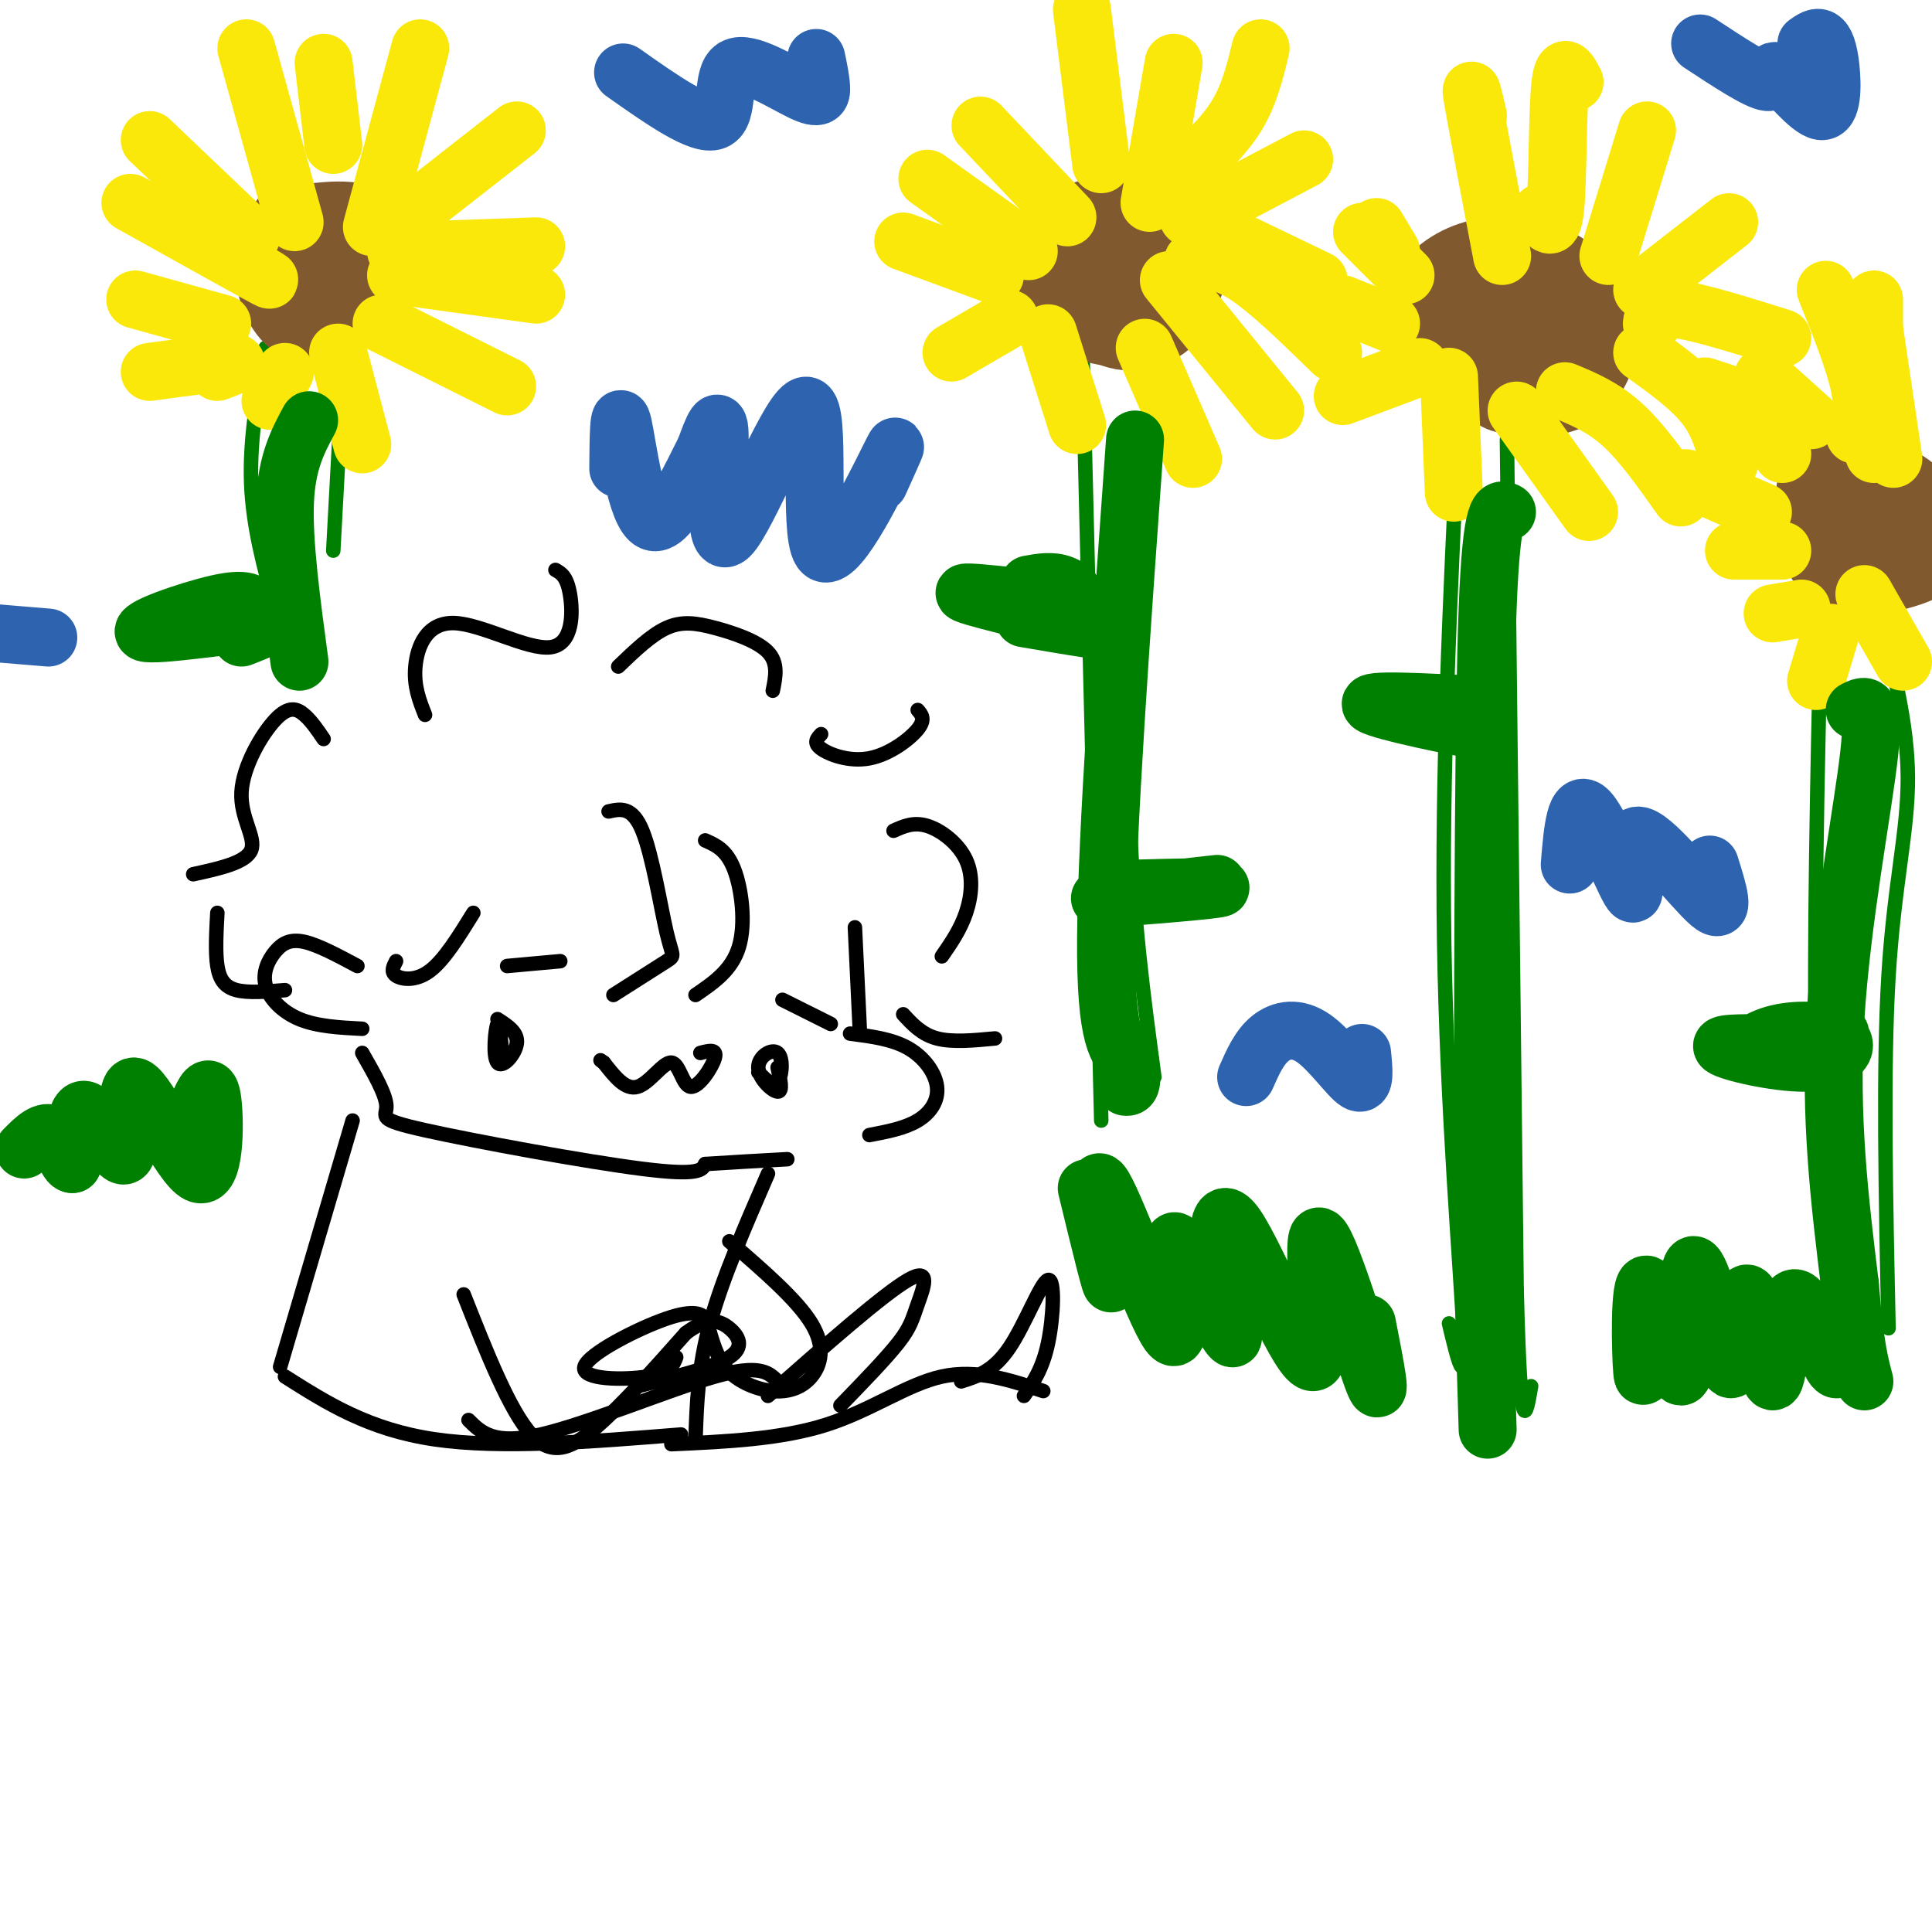 <svg viewBox='0 0 400 400' version='1.1' xmlns='http://www.w3.org/2000/svg' xmlns:xlink='http://www.w3.org/1999/xlink'><g fill='none' stroke='rgb(0,0,0)' stroke-width='3' stroke-linecap='round' stroke-linejoin='round'><path d='M126,168c2.458,-0.548 4.917,-1.095 7,4c2.083,5.095 3.792,15.833 5,21c1.208,5.167 1.917,4.762 0,6c-1.917,1.238 -6.458,4.119 -11,7'/><path d='M146,174c2.222,0.978 4.444,1.956 6,6c1.556,4.044 2.444,11.156 1,16c-1.444,4.844 -5.222,7.422 -9,10'/><path d='M103,211c2.137,1.381 4.274,2.762 4,5c-0.274,2.238 -2.958,5.333 -4,4c-1.042,-1.333 -0.440,-7.095 0,-8c0.440,-0.905 0.720,3.048 1,7'/><path d='M161,221c0.568,2.537 1.136,5.075 0,5c-1.136,-0.075 -3.974,-2.762 -4,-5c-0.026,-2.238 2.762,-4.026 4,-3c1.238,1.026 0.925,4.864 0,6c-0.925,1.136 -2.463,-0.432 -4,-2'/><path d='M145,218c1.758,-0.456 3.515,-0.912 3,1c-0.515,1.912 -3.303,6.193 -5,6c-1.697,-0.193 -2.303,-4.860 -4,-5c-1.697,-0.140 -4.485,4.246 -7,5c-2.515,0.754 -4.758,-2.123 -7,-5'/><path d='M125,220c-1.167,-0.833 -0.583,-0.417 0,0'/><path d='M177,192c0.000,0.000 1.000,21.000 1,21'/><path d='M176,214c4.333,0.554 8.667,1.107 12,3c3.333,1.893 5.667,5.125 6,8c0.333,2.875 -1.333,5.393 -4,7c-2.667,1.607 -6.333,2.304 -10,3'/><path d='M74,200c-4.065,-2.180 -8.131,-4.360 -11,-5c-2.869,-0.640 -4.542,0.262 -6,2c-1.458,1.738 -2.700,4.314 -2,7c0.700,2.686 3.343,5.482 7,7c3.657,1.518 8.329,1.759 13,2'/><path d='M75,218c2.470,4.327 4.940,8.655 5,11c0.060,2.345 -2.292,2.708 8,5c10.292,2.292 33.226,6.512 45,8c11.774,1.488 12.387,0.244 13,-1'/><path d='M146,241c5.000,-0.333 11.000,-0.667 17,-1'/><path d='M88,148c-1.182,-2.976 -2.364,-5.952 -2,-10c0.364,-4.048 2.273,-9.167 8,-9c5.727,0.167 15.273,5.622 20,5c4.727,-0.622 4.636,-7.321 4,-11c-0.636,-3.679 -1.818,-4.340 -3,-5'/><path d='M128,138c3.417,-3.280 6.833,-6.560 10,-8c3.167,-1.440 6.083,-1.042 10,0c3.917,1.042 8.833,2.726 11,5c2.167,2.274 1.583,5.137 1,8'/><path d='M170,152c-0.833,0.887 -1.667,1.774 0,3c1.667,1.226 5.833,2.792 10,2c4.167,-0.792 8.333,-3.940 10,-6c1.667,-2.060 0.833,-3.030 0,-4'/><path d='M185,172c2.083,-0.940 4.167,-1.881 7,-1c2.833,0.881 6.417,3.583 8,7c1.583,3.417 1.167,7.548 0,11c-1.167,3.452 -3.083,6.226 -5,9'/><path d='M187,210c1.917,2.083 3.833,4.167 7,5c3.167,0.833 7.583,0.417 12,0'/><path d='M67,153c-1.258,-1.860 -2.517,-3.719 -4,-5c-1.483,-1.281 -3.191,-1.982 -6,1c-2.809,2.982 -6.718,9.649 -7,15c-0.282,5.351 3.062,9.386 2,12c-1.062,2.614 -6.531,3.807 -12,5'/><path d='M45,189c-0.222,4.089 -0.444,8.178 0,11c0.444,2.822 1.556,4.378 4,5c2.444,0.622 6.222,0.311 10,0'/><path d='M82,199c-0.578,1.111 -1.156,2.222 0,3c1.156,0.778 4.044,1.222 7,-1c2.956,-2.222 5.978,-7.111 9,-12'/><path d='M105,200c0.000,0.000 11.000,-1.000 11,-1'/><path d='M172,212c0.000,0.000 -10.000,-5.000 -10,-5'/><path d='M159,243c-4.750,10.917 -9.500,21.833 -12,31c-2.500,9.167 -2.750,16.583 -3,24'/><path d='M73,232c0.000,0.000 -15.000,51.000 -15,51'/><path d='M59,285c8.667,5.500 17.333,11.000 31,13c13.667,2.000 32.333,0.500 51,-1'/><path d='M139,299c11.311,-0.511 22.622,-1.022 32,-4c9.378,-2.978 16.822,-8.422 24,-10c7.178,-1.578 14.089,0.711 21,3'/><path d='M199,286c3.351,-1.054 6.702,-2.107 10,-7c3.298,-4.893 6.542,-13.625 8,-14c1.458,-0.375 1.131,7.607 0,13c-1.131,5.393 -3.065,8.196 -5,11'/><path d='M97,294c2.622,2.622 5.244,5.244 15,3c9.756,-2.244 26.644,-9.356 36,-12c9.356,-2.644 11.178,-0.822 13,1'/><path d='M159,289c11.982,-10.548 23.964,-21.095 29,-24c5.036,-2.905 3.125,1.833 2,5c-1.125,3.167 -1.464,4.762 -4,8c-2.536,3.238 -7.268,8.119 -12,13'/><path d='M96,268c4.756,12.044 9.511,24.089 14,29c4.489,4.911 8.711,2.689 14,-2c5.289,-4.689 11.644,-11.844 18,-19'/><path d='M142,276c4.595,-3.452 7.083,-2.583 9,-1c1.917,1.583 3.262,3.881 0,6c-3.262,2.119 -11.131,4.060 -19,6'/><path d='M151,257c7.008,6.049 14.016,12.099 17,17c2.984,4.901 1.944,8.654 0,11c-1.944,2.346 -4.793,3.285 -8,3c-3.207,-0.285 -6.774,-1.796 -9,-4c-2.226,-2.204 -3.113,-5.102 -4,-8'/><path d='M147,276c-0.686,-1.767 -0.402,-2.183 -1,-3c-0.598,-0.817 -2.078,-2.033 -8,0c-5.922,2.033 -16.287,7.317 -17,10c-0.713,2.683 8.225,2.767 13,2c4.775,-0.767 5.388,-2.383 6,-4'/></g>
<g fill='none' stroke='rgb(0,128,0)' stroke-width='3' stroke-linecap='round' stroke-linejoin='round'><path d='M300,274c1.778,7.444 3.556,14.889 3,2c-0.556,-12.889 -3.444,-46.111 -4,-81c-0.556,-34.889 1.222,-71.444 3,-108'/><path d='M302,87c0.333,-18.667 -0.333,-11.333 -1,-4'/><path d='M312,91c0.000,0.000 2.000,176.000 2,176'/><path d='M314,267c0.833,32.667 1.917,26.333 3,20'/><path d='M228,232c0.000,0.000 -4.000,-164.000 -4,-164'/><path d='M239,223c-2.200,-16.333 -4.400,-32.667 -5,-52c-0.600,-19.333 0.400,-41.667 2,-59c1.600,-17.333 3.800,-29.667 6,-42'/><path d='M380,281c-1.750,-17.250 -3.500,-34.500 -4,-60c-0.500,-25.500 0.250,-59.250 1,-93'/><path d='M391,275c-0.578,-27.022 -1.156,-54.044 0,-73c1.156,-18.956 4.044,-29.844 4,-41c-0.044,-11.156 -3.022,-22.578 -6,-34'/><path d='M389,127c-1.000,-5.833 -0.500,-3.417 0,-1'/><path d='M57,126c-2.333,-8.500 -4.667,-17.000 -5,-26c-0.333,-9.000 1.333,-18.500 3,-28'/><path d='M69,114c0.000,0.000 2.000,-37.000 2,-37'/></g>
<g fill='none' stroke='rgb(129,89,47)' stroke-width='12' stroke-linecap='round' stroke-linejoin='round'><path d='M378,101c2.890,0.361 5.780,0.722 5,4c-0.780,3.278 -5.231,9.473 -7,8c-1.769,-1.473 -0.855,-10.615 2,-15c2.855,-4.385 7.652,-4.013 10,-4c2.348,0.013 2.248,-0.333 3,3c0.752,3.333 2.356,10.345 2,15c-0.356,4.655 -2.673,6.955 -6,7c-3.327,0.045 -7.665,-2.163 -10,-5c-2.335,-2.837 -2.667,-6.302 -3,-9c-0.333,-2.698 -0.667,-4.628 1,-6c1.667,-1.372 5.333,-2.186 9,-3'/><path d='M384,96c4.356,0.235 10.745,2.324 14,6c3.255,3.676 3.376,8.940 3,12c-0.376,3.060 -1.249,3.915 -4,5c-2.751,1.085 -7.381,2.398 -12,2c-4.619,-0.398 -9.228,-2.509 -10,-7c-0.772,-4.491 2.292,-11.363 5,-14c2.708,-2.637 5.059,-1.039 7,2c1.941,3.039 3.470,7.520 5,12'/><path d='M312,56c1.981,-0.704 3.962,-1.409 7,-1c3.038,0.409 7.132,1.930 9,5c1.868,3.070 1.510,7.687 1,11c-0.510,3.313 -1.172,5.322 -4,7c-2.828,1.678 -7.823,3.025 -13,1c-5.177,-2.025 -10.535,-7.422 -14,-11c-3.465,-3.578 -5.038,-5.336 -4,-8c1.038,-2.664 4.688,-6.234 10,-8c5.312,-1.766 12.288,-1.729 18,1c5.712,2.729 10.161,8.151 11,14c0.839,5.849 -1.933,12.125 -6,15c-4.067,2.875 -9.430,2.348 -13,2c-3.570,-0.348 -5.346,-0.517 -8,-5c-2.654,-4.483 -6.187,-13.281 -6,-18c0.187,-4.719 4.093,-5.360 8,-6'/><path d='M308,55c2.834,-1.076 5.920,-0.767 8,2c2.080,2.767 3.155,7.992 3,12c-0.155,4.008 -1.539,6.798 -4,8c-2.461,1.202 -5.998,0.814 -9,-2c-3.002,-2.814 -5.469,-8.056 -6,-12c-0.531,-3.944 0.875,-6.592 4,-7c3.125,-0.408 7.970,1.423 10,3c2.030,1.577 1.246,2.898 1,6c-0.246,3.102 0.045,7.983 -1,10c-1.045,2.017 -3.427,1.169 -5,0c-1.573,-1.169 -2.339,-2.658 -3,-5c-0.661,-2.342 -1.218,-5.535 0,-7c1.218,-1.465 4.213,-1.202 6,1c1.787,2.202 2.368,6.343 1,8c-1.368,1.657 -4.684,0.828 -8,0'/><path d='M305,72c-2.167,-1.333 -3.583,-4.667 -5,-8'/><path d='M215,51c5.972,-2.711 11.943,-5.422 18,-5c6.057,0.422 12.198,3.977 14,8c1.802,4.023 -0.736,8.515 -4,12c-3.264,3.485 -7.255,5.963 -13,4c-5.745,-1.963 -13.244,-8.366 -16,-13c-2.756,-4.634 -0.768,-7.499 3,-10c3.768,-2.501 9.315,-4.640 14,-5c4.685,-0.360 8.507,1.058 11,5c2.493,3.942 3.658,10.407 3,15c-0.658,4.593 -3.139,7.313 -8,8c-4.861,0.687 -12.103,-0.661 -16,-3c-3.897,-2.339 -4.448,-5.670 -5,-9'/><path d='M216,58c-1.559,-1.641 -2.957,-1.242 -1,-3c1.957,-1.758 7.269,-5.671 11,-7c3.731,-1.329 5.880,-0.072 8,2c2.120,2.072 4.211,4.960 4,8c-0.211,3.040 -2.725,6.233 -5,8c-2.275,1.767 -4.312,2.107 -7,1c-2.688,-1.107 -6.027,-3.660 -8,-6c-1.973,-2.340 -2.580,-4.468 -1,-7c1.580,-2.532 5.348,-5.469 9,-4c3.652,1.469 7.189,7.344 7,10c-0.189,2.656 -4.102,2.093 -7,1c-2.898,-1.093 -4.780,-2.717 -5,-4c-0.220,-1.283 1.223,-2.224 2,-2c0.777,0.224 0.889,1.612 1,3'/><path d='M58,45c7.368,-1.232 14.737,-2.463 19,0c4.263,2.463 5.421,8.621 4,13c-1.421,4.379 -5.420,6.979 -9,9c-3.580,2.021 -6.742,3.463 -10,2c-3.258,-1.463 -6.612,-5.831 -7,-11c-0.388,-5.169 2.191,-11.138 6,-13c3.809,-1.862 8.847,0.385 12,3c3.153,2.615 4.422,5.598 4,9c-0.422,3.402 -2.536,7.221 -5,9c-2.464,1.779 -5.279,1.517 -8,0c-2.721,-1.517 -5.349,-4.291 -6,-7c-0.651,-2.709 0.674,-5.355 2,-8'/><path d='M60,51c1.838,-1.268 5.431,-0.437 8,1c2.569,1.437 4.112,3.480 3,5c-1.112,1.520 -4.879,2.516 -7,1c-2.121,-1.516 -2.596,-5.543 0,-6c2.596,-0.457 8.263,2.655 11,5c2.737,2.345 2.543,3.924 -1,5c-3.543,1.076 -10.434,1.649 -14,1c-3.566,-0.649 -3.806,-2.521 -2,-5c1.806,-2.479 5.659,-5.565 9,-6c3.341,-0.435 6.171,1.783 9,4'/></g>
<g fill='none' stroke='rgb(250,232,11)' stroke-width='12' stroke-linecap='round' stroke-linejoin='round'><path d='M311,53c-2.583,-13.583 -5.167,-27.167 -6,-32c-0.833,-4.833 0.083,-0.917 1,3'/><path d='M319,44c1.222,2.333 2.444,4.667 3,-1c0.556,-5.667 0.444,-19.333 1,-25c0.556,-5.667 1.778,-3.333 3,-1'/><path d='M333,53c0.000,0.000 8.000,-26.000 8,-26'/><path d='M340,60c0.000,0.000 18.000,-14.000 18,-14'/><path d='M342,67c0.250,-1.750 0.500,-3.500 5,-3c4.500,0.500 13.250,3.250 22,6'/><path d='M340,73c5.000,3.583 10.000,7.167 13,11c3.000,3.833 4.000,7.917 5,12'/><path d='M324,81c4.000,1.667 8.000,3.333 12,7c4.000,3.667 8.000,9.333 12,15'/><path d='M314,85c0.000,0.000 15.000,21.000 15,21'/><path d='M300,78c0.000,0.000 1.000,24.000 1,24'/><path d='M294,76c0.000,0.000 -16.000,6.000 -16,6'/><path d='M288,67c0.000,0.000 -10.000,-4.000 -10,-4'/><path d='M291,57c0.000,0.000 -9.000,-9.000 -9,-9'/><path d='M288,52c0.000,0.000 -3.000,-5.000 -3,-5'/><path d='M228,34c0.000,0.000 -4.000,-32.000 -4,-32'/><path d='M238,42c0.000,0.000 5.000,-29.000 5,-29'/><path d='M245,36c4.167,-3.833 8.333,-7.667 11,-12c2.667,-4.333 3.833,-9.167 5,-14'/><path d='M251,43c0.000,0.000 19.000,-10.000 19,-10'/><path d='M246,45c0.000,0.000 27.000,13.000 27,13'/><path d='M247,54c3.083,-0.083 6.167,-0.167 11,3c4.833,3.167 11.417,9.583 18,16'/><path d='M242,58c0.000,0.000 22.000,27.000 22,27'/><path d='M237,72c0.000,0.000 10.000,23.000 10,23'/><path d='M217,69c0.000,0.000 6.000,19.000 6,19'/><path d='M209,66c0.000,0.000 -12.000,7.000 -12,7'/><path d='M206,57c0.000,0.000 -19.000,-7.000 -19,-7'/><path d='M213,52c0.000,0.000 -21.000,-15.000 -21,-15'/><path d='M221,45c0.000,0.000 -18.000,-19.000 -18,-19'/><path d='M61,46c0.000,0.000 -10.000,-36.000 -10,-36'/><path d='M77,47c0.000,0.000 10.000,-37.000 10,-37'/><path d='M84,45c0.000,0.000 23.000,-18.000 23,-18'/><path d='M82,52c0.000,0.000 29.000,-1.000 29,-1'/><path d='M82,57c0.000,0.000 29.000,4.000 29,4'/><path d='M79,67c0.000,0.000 26.000,13.000 26,13'/><path d='M69,30c0.000,0.000 -2.000,-17.000 -2,-17'/><path d='M52,49c0.000,0.000 -21.000,-20.000 -21,-20'/><path d='M51,55c3.500,2.083 7.000,4.167 3,2c-4.000,-2.167 -15.500,-8.583 -27,-15'/><path d='M46,67c0.000,0.000 -18.000,-5.000 -18,-5'/><path d='M45,77c2.667,-1.000 5.333,-2.000 3,-2c-2.333,0.000 -9.667,1.000 -17,2'/><path d='M59,77c0.000,0.000 -3.000,6.000 -3,6'/><path d='M70,73c0.000,0.000 5.000,19.000 5,19'/><path d='M384,90c1.000,-2.500 2.000,-5.000 1,-10c-1.000,-5.000 -4.000,-12.500 -7,-20'/><path d='M388,94c0.000,0.000 0.000,-32.000 0,-32'/><path d='M392,95c0.000,0.000 -4.000,-27.000 -4,-27'/><path d='M375,87c0.000,0.000 -10.000,-9.000 -10,-9'/><path d='M369,94c-1.167,-3.333 -2.333,-6.667 -5,-9c-2.667,-2.333 -6.833,-3.667 -11,-5'/><path d='M365,106c0.000,0.000 -16.000,-7.000 -16,-7'/><path d='M369,114c0.000,0.000 -10.000,0.000 -10,0'/><path d='M373,126c0.000,0.000 -6.000,1.000 -6,1'/><path d='M379,131c0.000,0.000 -3.000,10.000 -3,10'/><path d='M386,123c0.000,0.000 8.000,14.000 8,14'/></g>
<g fill='none' stroke='rgb(0,128,0)' stroke-width='12' stroke-linecap='round' stroke-linejoin='round'><path d='M312,106c-1.583,-0.833 -3.167,-1.667 -4,20c-0.833,21.667 -0.917,65.833 -1,110'/><path d='M307,236c0.000,28.333 0.500,44.167 1,60'/><path d='M384,147c2.111,-1.089 4.222,-2.178 3,9c-1.222,11.178 -5.778,34.622 -7,55c-1.222,20.378 0.889,37.689 3,55'/><path d='M383,266c1.000,12.500 2.000,16.250 3,20'/><path d='M235,91c-2.917,40.750 -5.833,81.500 -6,103c-0.167,21.500 2.417,23.750 5,26'/><path d='M234,220c0.667,5.167 -0.167,5.083 -1,5'/><path d='M64,87c-2.333,4.333 -4.667,8.667 -5,17c-0.333,8.333 1.333,20.667 3,33'/><path d='M283,274c1.759,8.965 3.519,17.931 1,11c-2.519,-6.931 -9.316,-29.757 -11,-29c-1.684,0.757 1.745,25.098 -1,26c-2.745,0.902 -11.664,-21.634 -16,-28c-4.336,-6.366 -4.091,3.440 -3,11c1.091,7.560 3.026,12.874 2,12c-1.026,-0.874 -5.013,-7.937 -9,-15'/><path d='M246,262c-2.251,-4.350 -3.379,-7.724 -3,-2c0.379,5.724 2.267,20.544 -1,16c-3.267,-4.544 -11.687,-28.454 -14,-31c-2.313,-2.546 1.482,16.273 2,20c0.518,3.727 -2.241,-7.636 -5,-19'/><path d='M341,271c-0.330,8.306 -0.660,16.612 -1,13c-0.340,-3.612 -0.689,-19.144 1,-18c1.689,1.144 5.416,18.962 7,19c1.584,0.038 1.024,-17.703 2,-22c0.976,-4.297 3.488,4.852 6,14'/><path d='M356,277c1.498,4.530 2.244,8.856 3,5c0.756,-3.856 1.523,-15.895 3,-14c1.477,1.895 3.664,17.724 5,18c1.336,0.276 1.821,-15.003 4,-17c2.179,-1.997 6.051,9.286 8,13c1.949,3.714 1.974,-0.143 2,-4'/><path d='M381,278c0.711,-1.333 1.489,-2.667 2,-2c0.511,0.667 0.756,3.333 1,6'/><path d='M41,229c1.214,-2.805 2.427,-5.610 3,-1c0.573,4.610 0.504,16.636 -3,15c-3.504,-1.636 -10.444,-16.933 -13,-18c-2.556,-1.067 -0.726,12.097 -2,14c-1.274,1.903 -5.650,-7.456 -8,-9c-2.350,-1.544 -2.675,4.728 -3,11'/><path d='M15,241c-1.089,0.244 -2.311,-4.644 -4,-6c-1.689,-1.356 -3.844,0.822 -6,3'/><path d='M53,126c-0.982,-1.179 -1.964,-2.357 -8,-1c-6.036,1.357 -17.125,5.250 -15,6c2.125,0.750 17.464,-1.643 23,-2c5.536,-0.357 1.268,1.321 -3,3'/><path d='M234,184c10.800,-0.289 21.600,-0.578 18,0c-3.600,0.578 -21.600,2.022 -24,2c-2.400,-0.022 10.800,-1.511 24,-3'/><path d='M307,146c-12.511,-0.667 -25.022,-1.333 -23,0c2.022,1.333 18.578,4.667 21,5c2.422,0.333 -9.289,-2.333 -21,-5'/><path d='M381,214c-7.773,2.127 -15.546,4.255 -18,4c-2.454,-0.255 0.412,-2.891 5,-4c4.588,-1.109 10.900,-0.689 13,1c2.100,1.689 -0.012,4.647 -6,5c-5.988,0.353 -15.854,-1.899 -18,-3c-2.146,-1.101 3.427,-1.050 9,-1'/><path d='M213,121c2.400,-0.429 4.801,-0.858 7,0c2.199,0.858 4.198,3.003 -2,3c-6.198,-0.003 -20.592,-2.155 -18,-1c2.592,1.155 22.169,5.616 27,7c4.831,1.384 -5.085,-0.308 -15,-2'/></g>
<g fill='none' stroke='rgb(45,99,175)' stroke-width='12' stroke-linecap='round' stroke-linejoin='round'><path d='M182,100c2.467,-5.438 4.933,-10.876 2,-5c-2.933,5.876 -11.267,23.066 -14,19c-2.733,-4.066 0.133,-29.389 -3,-30c-3.133,-0.611 -12.267,23.489 -16,27c-3.733,3.511 -2.067,-13.568 -2,-20c0.067,-6.432 -1.467,-2.216 -3,2'/><path d='M146,93c-2.607,5.000 -7.625,16.500 -11,15c-3.375,-1.500 -5.107,-16.000 -6,-20c-0.893,-4.000 -0.946,2.500 -1,9'/><path d='M282,218c0.357,3.506 0.714,7.012 -1,6c-1.714,-1.012 -5.500,-6.542 -9,-9c-3.500,-2.458 -6.714,-1.845 -9,0c-2.286,1.845 -3.643,4.923 -5,8'/><path d='M354,179c1.734,5.483 3.467,10.967 0,8c-3.467,-2.967 -12.136,-14.383 -15,-14c-2.864,0.383 0.075,12.565 -1,12c-1.075,-0.565 -6.164,-13.876 -9,-17c-2.836,-3.124 -3.418,3.938 -4,11'/><path d='M374,9c1.056,-0.756 2.111,-1.513 3,-1c0.889,0.513 1.611,2.295 2,6c0.389,3.705 0.444,9.333 -2,9c-2.444,-0.333 -7.389,-6.628 -9,-8c-1.611,-1.372 0.111,2.179 -2,2c-2.111,-0.179 -8.056,-4.090 -14,-8'/><path d='M169,12c0.453,2.167 0.906,4.335 1,6c0.094,1.665 -0.171,2.828 -4,1c-3.829,-1.828 -11.223,-6.646 -14,-5c-2.777,1.646 -0.936,9.756 -4,11c-3.064,1.244 -11.032,-4.378 -19,-10'/><path d='M10,132c0.000,0.000 -12.000,-1.000 -12,-1'/></g>
</svg>